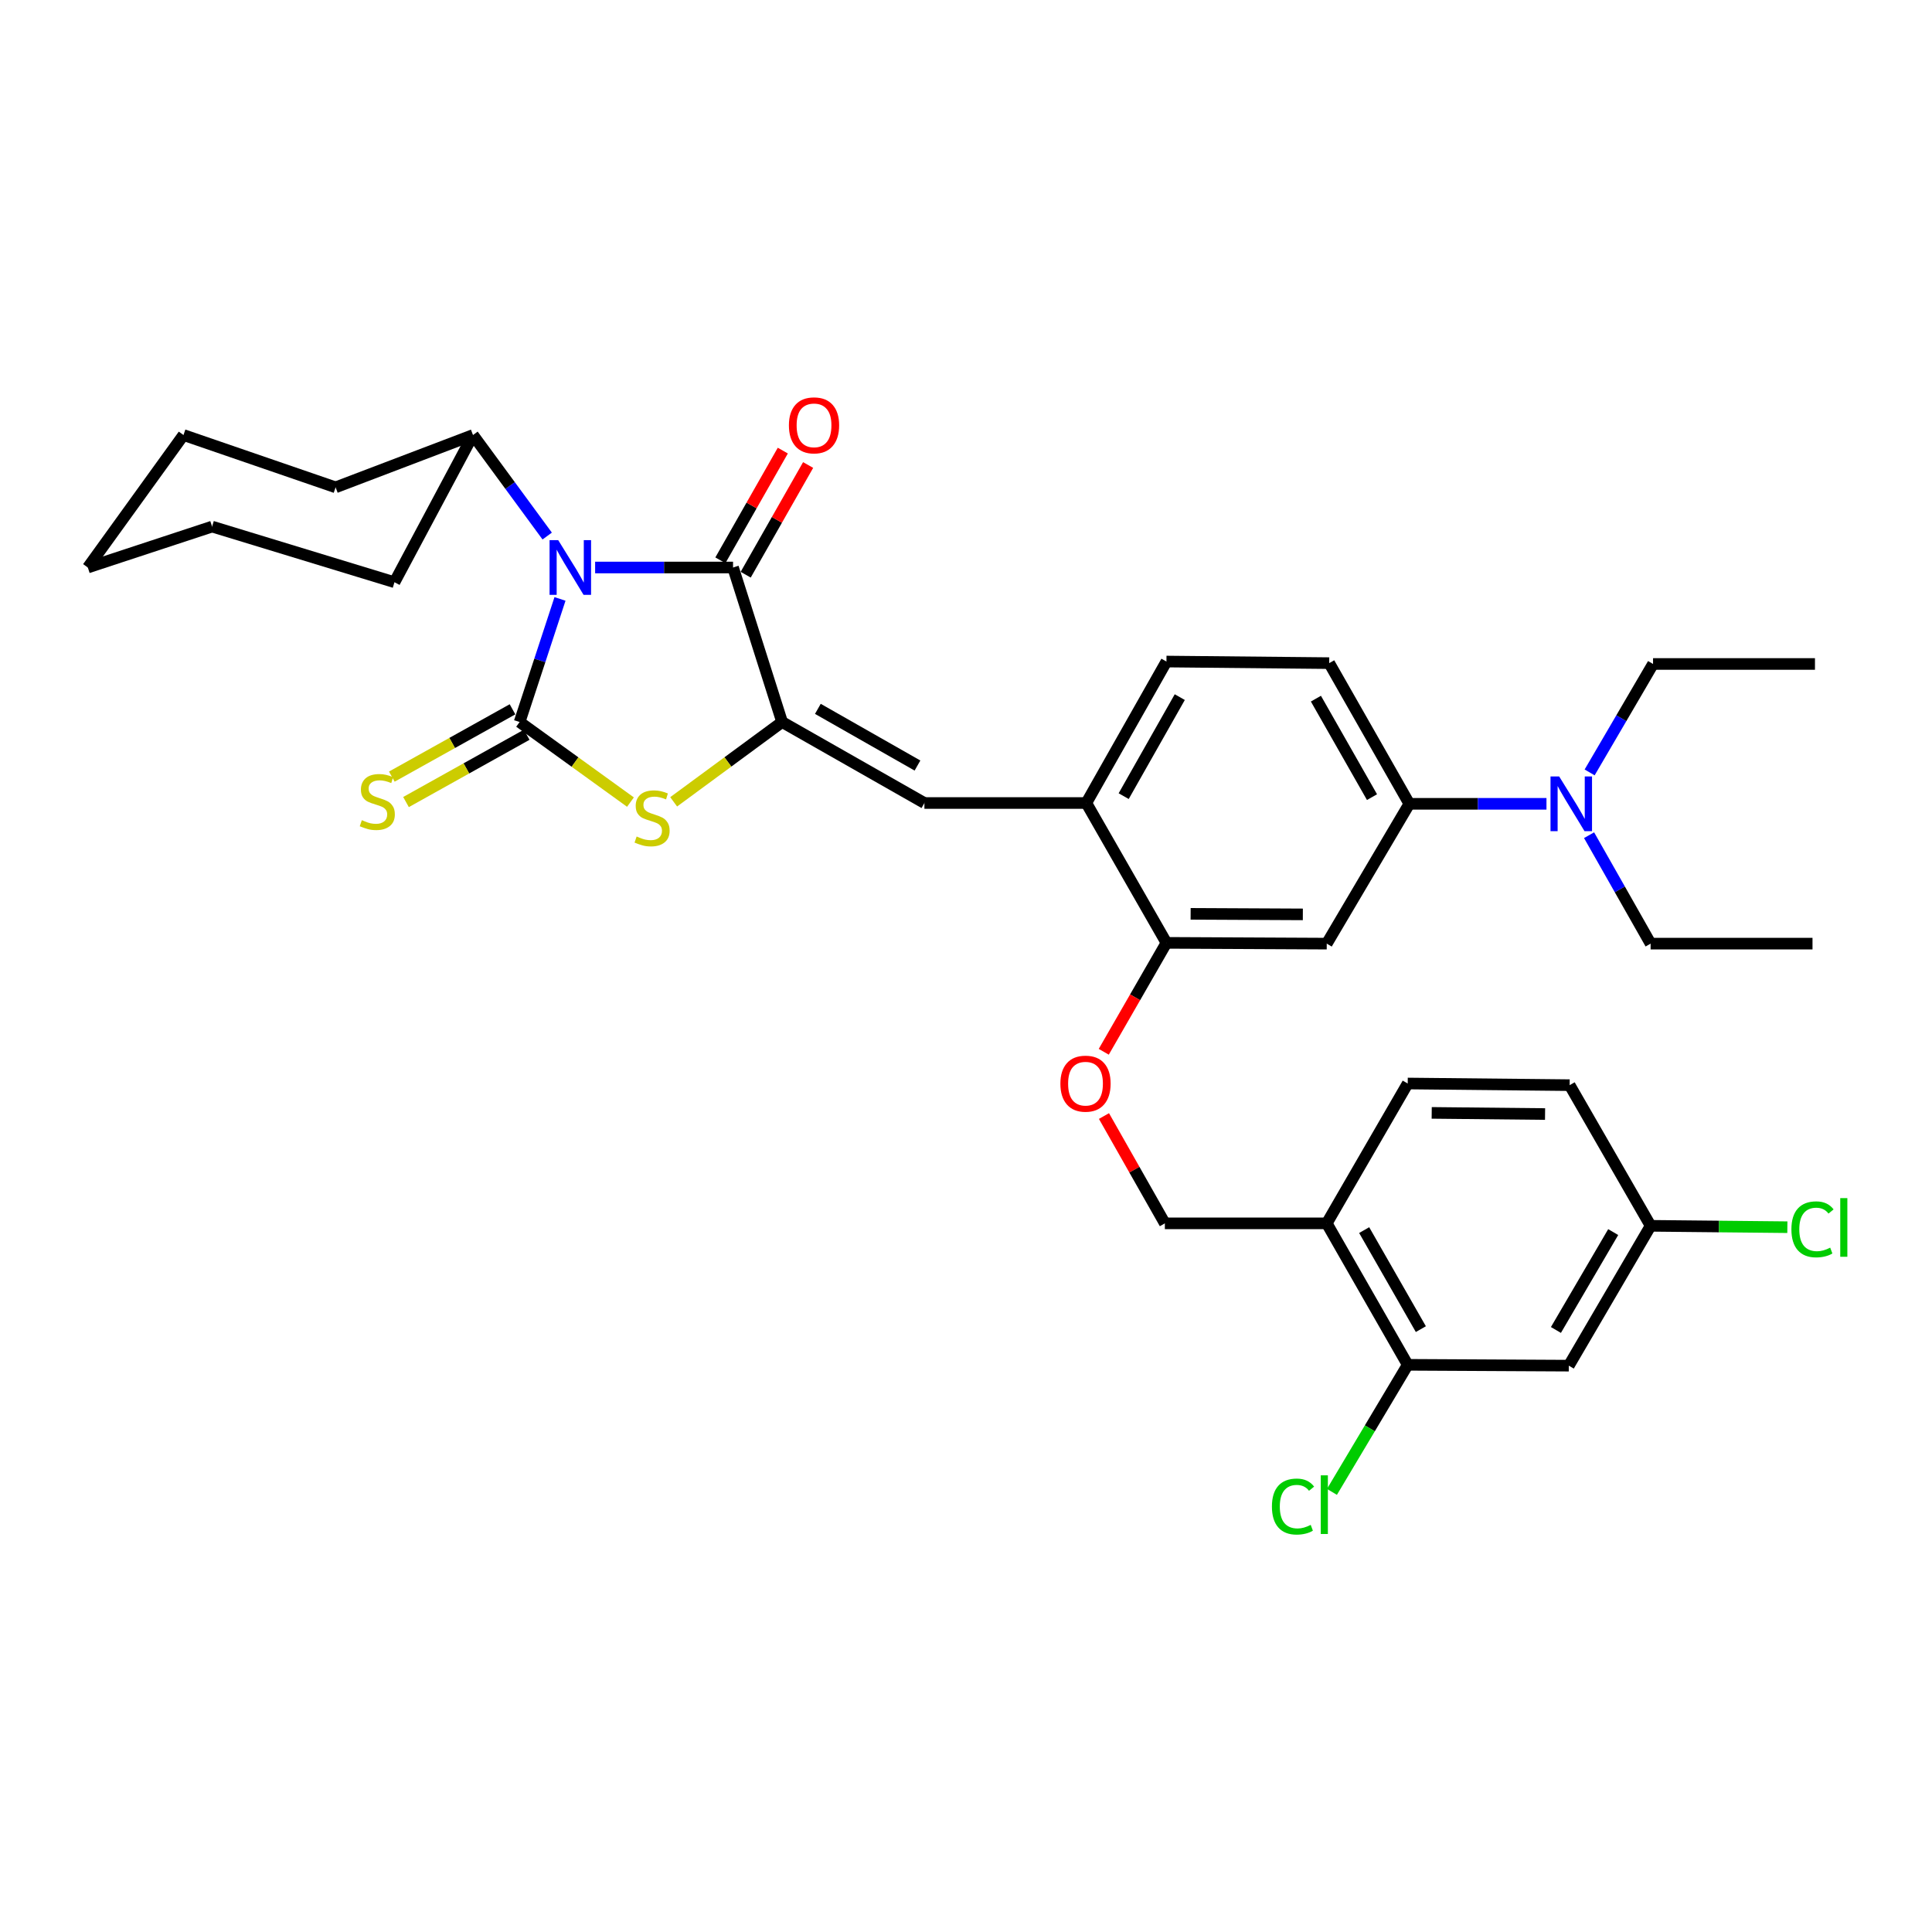 <?xml version='1.0' encoding='iso-8859-1'?>
<svg version='1.1' baseProfile='full'
              xmlns='http://www.w3.org/2000/svg'
                      xmlns:rdkit='http://www.rdkit.org/xml'
                      xmlns:xlink='http://www.w3.org/1999/xlink'
                  xml:space='preserve'
width='1000px' height='1000px' viewBox='0 0 1000 1000'>
<!-- END OF HEADER -->
<rect style='opacity:1.0;fill:#FFFFFF;stroke:none' width='1000' height='1000' x='0' y='0'> </rect>
<path class='bond-0' d='M 289.854,310.002 L 279.401,341.86' style='fill:none;fill-rule:evenodd;stroke:#0000FF;stroke-width:6px;stroke-linecap:butt;stroke-linejoin:miter;stroke-opacity:1' />
<path class='bond-0' d='M 279.401,341.86 L 268.947,373.719' style='fill:none;fill-rule:evenodd;stroke:#000000;stroke-width:6px;stroke-linecap:butt;stroke-linejoin:miter;stroke-opacity:1' />
<path class='bond-2' d='M 308.037,293.737 L 343.728,293.737' style='fill:none;fill-rule:evenodd;stroke:#0000FF;stroke-width:6px;stroke-linecap:butt;stroke-linejoin:miter;stroke-opacity:1' />
<path class='bond-2' d='M 343.728,293.737 L 379.42,293.737' style='fill:none;fill-rule:evenodd;stroke:#000000;stroke-width:6px;stroke-linecap:butt;stroke-linejoin:miter;stroke-opacity:1' />
<path class='bond-13' d='M 283.228,277.45 L 264.025,251.308' style='fill:none;fill-rule:evenodd;stroke:#0000FF;stroke-width:6px;stroke-linecap:butt;stroke-linejoin:miter;stroke-opacity:1' />
<path class='bond-13' d='M 264.025,251.308 L 244.822,225.165' style='fill:none;fill-rule:evenodd;stroke:#000000;stroke-width:6px;stroke-linecap:butt;stroke-linejoin:miter;stroke-opacity:1' />
<path class='bond-3' d='M 268.947,373.719 L 297.636,394.441' style='fill:none;fill-rule:evenodd;stroke:#000000;stroke-width:6px;stroke-linecap:butt;stroke-linejoin:miter;stroke-opacity:1' />
<path class='bond-3' d='M 297.636,394.441 L 326.324,415.164' style='fill:none;fill-rule:evenodd;stroke:#CCCC00;stroke-width:6px;stroke-linecap:butt;stroke-linejoin:miter;stroke-opacity:1' />
<path class='bond-8' d='M 265.275,367.134 L 234.04,384.554' style='fill:none;fill-rule:evenodd;stroke:#000000;stroke-width:6px;stroke-linecap:butt;stroke-linejoin:miter;stroke-opacity:1' />
<path class='bond-8' d='M 234.04,384.554 L 202.806,401.974' style='fill:none;fill-rule:evenodd;stroke:#CCCC00;stroke-width:6px;stroke-linecap:butt;stroke-linejoin:miter;stroke-opacity:1' />
<path class='bond-8' d='M 272.619,380.303 L 241.385,397.723' style='fill:none;fill-rule:evenodd;stroke:#000000;stroke-width:6px;stroke-linecap:butt;stroke-linejoin:miter;stroke-opacity:1' />
<path class='bond-8' d='M 241.385,397.723 L 210.15,415.143' style='fill:none;fill-rule:evenodd;stroke:#CCCC00;stroke-width:6px;stroke-linecap:butt;stroke-linejoin:miter;stroke-opacity:1' />
<path class='bond-1' d='M 404.818,373.719 L 379.42,293.737' style='fill:none;fill-rule:evenodd;stroke:#000000;stroke-width:6px;stroke-linecap:butt;stroke-linejoin:miter;stroke-opacity:1' />
<path class='bond-4' d='M 404.818,373.719 L 478.475,415.636' style='fill:none;fill-rule:evenodd;stroke:#000000;stroke-width:6px;stroke-linecap:butt;stroke-linejoin:miter;stroke-opacity:1' />
<path class='bond-4' d='M 423.324,366.902 L 474.884,396.244' style='fill:none;fill-rule:evenodd;stroke:#000000;stroke-width:6px;stroke-linecap:butt;stroke-linejoin:miter;stroke-opacity:1' />
<path class='bond-34' d='M 404.818,373.719 L 376.753,394.374' style='fill:none;fill-rule:evenodd;stroke:#000000;stroke-width:6px;stroke-linecap:butt;stroke-linejoin:miter;stroke-opacity:1' />
<path class='bond-34' d='M 376.753,394.374 L 348.688,415.03' style='fill:none;fill-rule:evenodd;stroke:#CCCC00;stroke-width:6px;stroke-linecap:butt;stroke-linejoin:miter;stroke-opacity:1' />
<path class='bond-14' d='M 385.972,297.466 L 402.128,269.077' style='fill:none;fill-rule:evenodd;stroke:#000000;stroke-width:6px;stroke-linecap:butt;stroke-linejoin:miter;stroke-opacity:1' />
<path class='bond-14' d='M 402.128,269.077 L 418.284,240.688' style='fill:none;fill-rule:evenodd;stroke:#FF0000;stroke-width:6px;stroke-linecap:butt;stroke-linejoin:miter;stroke-opacity:1' />
<path class='bond-14' d='M 372.867,290.008 L 389.023,261.619' style='fill:none;fill-rule:evenodd;stroke:#000000;stroke-width:6px;stroke-linecap:butt;stroke-linejoin:miter;stroke-opacity:1' />
<path class='bond-14' d='M 389.023,261.619 L 405.179,233.23' style='fill:none;fill-rule:evenodd;stroke:#FF0000;stroke-width:6px;stroke-linecap:butt;stroke-linejoin:miter;stroke-opacity:1' />
<path class='bond-6' d='M 478.475,415.636 L 562.276,415.636' style='fill:none;fill-rule:evenodd;stroke:#000000;stroke-width:6px;stroke-linecap:butt;stroke-linejoin:miter;stroke-opacity:1' />
<path class='bond-5' d='M 686.722,488.422 L 603.75,488.02' style='fill:none;fill-rule:evenodd;stroke:#000000;stroke-width:6px;stroke-linecap:butt;stroke-linejoin:miter;stroke-opacity:1' />
<path class='bond-5' d='M 674.349,473.283 L 616.268,473.002' style='fill:none;fill-rule:evenodd;stroke:#000000;stroke-width:6px;stroke-linecap:butt;stroke-linejoin:miter;stroke-opacity:1' />
<path class='bond-36' d='M 686.722,488.422 L 729.468,416.055' style='fill:none;fill-rule:evenodd;stroke:#000000;stroke-width:6px;stroke-linecap:butt;stroke-linejoin:miter;stroke-opacity:1' />
<path class='bond-7' d='M 562.276,415.636 L 603.75,488.02' style='fill:none;fill-rule:evenodd;stroke:#000000;stroke-width:6px;stroke-linecap:butt;stroke-linejoin:miter;stroke-opacity:1' />
<path class='bond-18' d='M 562.276,415.636 L 603.75,342.415' style='fill:none;fill-rule:evenodd;stroke:#000000;stroke-width:6px;stroke-linecap:butt;stroke-linejoin:miter;stroke-opacity:1' />
<path class='bond-18' d='M 581.617,412.084 L 610.648,360.829' style='fill:none;fill-rule:evenodd;stroke:#000000;stroke-width:6px;stroke-linecap:butt;stroke-linejoin:miter;stroke-opacity:1' />
<path class='bond-15' d='M 603.75,488.02 L 587.528,516.211' style='fill:none;fill-rule:evenodd;stroke:#000000;stroke-width:6px;stroke-linecap:butt;stroke-linejoin:miter;stroke-opacity:1' />
<path class='bond-15' d='M 587.528,516.211 L 571.306,544.402' style='fill:none;fill-rule:evenodd;stroke:#FF0000;stroke-width:6px;stroke-linecap:butt;stroke-linejoin:miter;stroke-opacity:1' />
<path class='bond-9' d='M 729.468,416.055 L 687.995,343.236' style='fill:none;fill-rule:evenodd;stroke:#000000;stroke-width:6px;stroke-linecap:butt;stroke-linejoin:miter;stroke-opacity:1' />
<path class='bond-9' d='M 710.145,412.594 L 681.114,361.621' style='fill:none;fill-rule:evenodd;stroke:#000000;stroke-width:6px;stroke-linecap:butt;stroke-linejoin:miter;stroke-opacity:1' />
<path class='bond-16' d='M 729.468,416.055 L 764.959,416.055' style='fill:none;fill-rule:evenodd;stroke:#000000;stroke-width:6px;stroke-linecap:butt;stroke-linejoin:miter;stroke-opacity:1' />
<path class='bond-16' d='M 764.959,416.055 L 800.451,416.055' style='fill:none;fill-rule:evenodd;stroke:#0000FF;stroke-width:6px;stroke-linecap:butt;stroke-linejoin:miter;stroke-opacity:1' />
<path class='bond-10' d='M 728.63,706.427 L 686.722,633.206' style='fill:none;fill-rule:evenodd;stroke:#000000;stroke-width:6px;stroke-linecap:butt;stroke-linejoin:miter;stroke-opacity:1' />
<path class='bond-10' d='M 735.43,687.954 L 706.094,636.699' style='fill:none;fill-rule:evenodd;stroke:#000000;stroke-width:6px;stroke-linecap:butt;stroke-linejoin:miter;stroke-opacity:1' />
<path class='bond-12' d='M 728.63,706.427 L 812.004,706.863' style='fill:none;fill-rule:evenodd;stroke:#000000;stroke-width:6px;stroke-linecap:butt;stroke-linejoin:miter;stroke-opacity:1' />
<path class='bond-22' d='M 728.63,706.427 L 709.021,739.31' style='fill:none;fill-rule:evenodd;stroke:#000000;stroke-width:6px;stroke-linecap:butt;stroke-linejoin:miter;stroke-opacity:1' />
<path class='bond-22' d='M 709.021,739.31 L 689.412,772.192' style='fill:none;fill-rule:evenodd;stroke:#00CC00;stroke-width:6px;stroke-linecap:butt;stroke-linejoin:miter;stroke-opacity:1' />
<path class='bond-11' d='M 686.722,633.206 L 602.929,633.206' style='fill:none;fill-rule:evenodd;stroke:#000000;stroke-width:6px;stroke-linecap:butt;stroke-linejoin:miter;stroke-opacity:1' />
<path class='bond-20' d='M 686.722,633.206 L 728.63,560.822' style='fill:none;fill-rule:evenodd;stroke:#000000;stroke-width:6px;stroke-linecap:butt;stroke-linejoin:miter;stroke-opacity:1' />
<path class='bond-37' d='M 812.004,706.863 L 854.357,634.479' style='fill:none;fill-rule:evenodd;stroke:#000000;stroke-width:6px;stroke-linecap:butt;stroke-linejoin:miter;stroke-opacity:1' />
<path class='bond-37' d='M 805.343,688.391 L 834.99,637.722' style='fill:none;fill-rule:evenodd;stroke:#000000;stroke-width:6px;stroke-linecap:butt;stroke-linejoin:miter;stroke-opacity:1' />
<path class='bond-27' d='M 244.822,225.165 L 204.178,301.352' style='fill:none;fill-rule:evenodd;stroke:#000000;stroke-width:6px;stroke-linecap:butt;stroke-linejoin:miter;stroke-opacity:1' />
<path class='bond-28' d='M 244.822,225.165 L 173.711,252.247' style='fill:none;fill-rule:evenodd;stroke:#000000;stroke-width:6px;stroke-linecap:butt;stroke-linejoin:miter;stroke-opacity:1' />
<path class='bond-17' d='M 571.413,577.663 L 587.171,605.434' style='fill:none;fill-rule:evenodd;stroke:#FF0000;stroke-width:6px;stroke-linecap:butt;stroke-linejoin:miter;stroke-opacity:1' />
<path class='bond-17' d='M 587.171,605.434 L 602.929,633.206' style='fill:none;fill-rule:evenodd;stroke:#000000;stroke-width:6px;stroke-linecap:butt;stroke-linejoin:miter;stroke-opacity:1' />
<path class='bond-25' d='M 822.503,432.295 L 838.43,460.358' style='fill:none;fill-rule:evenodd;stroke:#0000FF;stroke-width:6px;stroke-linecap:butt;stroke-linejoin:miter;stroke-opacity:1' />
<path class='bond-25' d='M 838.43,460.358 L 854.357,488.422' style='fill:none;fill-rule:evenodd;stroke:#000000;stroke-width:6px;stroke-linecap:butt;stroke-linejoin:miter;stroke-opacity:1' />
<path class='bond-26' d='M 822.792,399.799 L 839.203,371.735' style='fill:none;fill-rule:evenodd;stroke:#0000FF;stroke-width:6px;stroke-linecap:butt;stroke-linejoin:miter;stroke-opacity:1' />
<path class='bond-26' d='M 839.203,371.735 L 855.614,343.671' style='fill:none;fill-rule:evenodd;stroke:#000000;stroke-width:6px;stroke-linecap:butt;stroke-linejoin:miter;stroke-opacity:1' />
<path class='bond-19' d='M 603.75,342.415 L 687.995,343.236' style='fill:none;fill-rule:evenodd;stroke:#000000;stroke-width:6px;stroke-linecap:butt;stroke-linejoin:miter;stroke-opacity:1' />
<path class='bond-23' d='M 728.63,560.822 L 812.448,561.677' style='fill:none;fill-rule:evenodd;stroke:#000000;stroke-width:6px;stroke-linecap:butt;stroke-linejoin:miter;stroke-opacity:1' />
<path class='bond-23' d='M 741.049,576.028 L 799.722,576.626' style='fill:none;fill-rule:evenodd;stroke:#000000;stroke-width:6px;stroke-linecap:butt;stroke-linejoin:miter;stroke-opacity:1' />
<path class='bond-21' d='M 854.357,634.479 L 812.448,561.677' style='fill:none;fill-rule:evenodd;stroke:#000000;stroke-width:6px;stroke-linecap:butt;stroke-linejoin:miter;stroke-opacity:1' />
<path class='bond-24' d='M 854.357,634.479 L 889.746,634.836' style='fill:none;fill-rule:evenodd;stroke:#000000;stroke-width:6px;stroke-linecap:butt;stroke-linejoin:miter;stroke-opacity:1' />
<path class='bond-24' d='M 889.746,634.836 L 925.135,635.194' style='fill:none;fill-rule:evenodd;stroke:#00CC00;stroke-width:6px;stroke-linecap:butt;stroke-linejoin:miter;stroke-opacity:1' />
<path class='bond-30' d='M 854.357,488.422 L 938.15,488.422' style='fill:none;fill-rule:evenodd;stroke:#000000;stroke-width:6px;stroke-linecap:butt;stroke-linejoin:miter;stroke-opacity:1' />
<path class='bond-29' d='M 855.614,343.671 L 939.424,343.671' style='fill:none;fill-rule:evenodd;stroke:#000000;stroke-width:6px;stroke-linecap:butt;stroke-linejoin:miter;stroke-opacity:1' />
<path class='bond-31' d='M 204.178,301.352 L 109.78,272.561' style='fill:none;fill-rule:evenodd;stroke:#000000;stroke-width:6px;stroke-linecap:butt;stroke-linejoin:miter;stroke-opacity:1' />
<path class='bond-32' d='M 173.711,252.247 L 94.97,225.165' style='fill:none;fill-rule:evenodd;stroke:#000000;stroke-width:6px;stroke-linecap:butt;stroke-linejoin:miter;stroke-opacity:1' />
<path class='bond-35' d='M 109.78,272.561 L 45.455,293.737' style='fill:none;fill-rule:evenodd;stroke:#000000;stroke-width:6px;stroke-linecap:butt;stroke-linejoin:miter;stroke-opacity:1' />
<path class='bond-33' d='M 94.97,225.165 L 45.455,293.737' style='fill:none;fill-rule:evenodd;stroke:#000000;stroke-width:6px;stroke-linecap:butt;stroke-linejoin:miter;stroke-opacity:1' />
<path  class='atom-0' d='M 288.931 279.577
L 298.211 294.577
Q 299.131 296.057, 300.611 298.737
Q 302.091 301.417, 302.171 301.577
L 302.171 279.577
L 305.931 279.577
L 305.931 307.897
L 302.051 307.897
L 292.091 291.497
Q 290.931 289.577, 289.691 287.377
Q 288.491 285.177, 288.131 284.497
L 288.131 307.897
L 284.451 307.897
L 284.451 279.577
L 288.931 279.577
' fill='#0000FF'/>
<path  class='atom-4' d='M 329.519 432.971
Q 329.839 433.091, 331.159 433.651
Q 332.479 434.211, 333.919 434.571
Q 335.399 434.891, 336.839 434.891
Q 339.519 434.891, 341.079 433.611
Q 342.639 432.291, 342.639 430.011
Q 342.639 428.451, 341.839 427.491
Q 341.079 426.531, 339.879 426.011
Q 338.679 425.491, 336.679 424.891
Q 334.159 424.131, 332.639 423.411
Q 331.159 422.691, 330.079 421.171
Q 329.039 419.651, 329.039 417.091
Q 329.039 413.531, 331.439 411.331
Q 333.879 409.131, 338.679 409.131
Q 341.959 409.131, 345.679 410.691
L 344.759 413.771
Q 341.359 412.371, 338.799 412.371
Q 336.039 412.371, 334.519 413.531
Q 332.999 414.651, 333.039 416.611
Q 333.039 418.131, 333.799 419.051
Q 334.599 419.971, 335.719 420.491
Q 336.879 421.011, 338.799 421.611
Q 341.359 422.411, 342.879 423.211
Q 344.399 424.011, 345.479 425.651
Q 346.599 427.251, 346.599 430.011
Q 346.599 433.931, 343.959 436.051
Q 341.359 438.131, 336.999 438.131
Q 334.479 438.131, 332.559 437.571
Q 330.679 437.051, 328.439 436.131
L 329.519 432.971
' fill='#CCCC00'/>
<path  class='atom-9' d='M 187.29 424.518
Q 187.61 424.638, 188.93 425.198
Q 190.25 425.758, 191.69 426.118
Q 193.17 426.438, 194.61 426.438
Q 197.29 426.438, 198.85 425.158
Q 200.41 423.838, 200.41 421.558
Q 200.41 419.998, 199.61 419.038
Q 198.85 418.078, 197.65 417.558
Q 196.45 417.038, 194.45 416.438
Q 191.93 415.678, 190.41 414.958
Q 188.93 414.238, 187.85 412.718
Q 186.81 411.198, 186.81 408.638
Q 186.81 405.078, 189.21 402.878
Q 191.65 400.678, 196.45 400.678
Q 199.73 400.678, 203.45 402.238
L 202.53 405.318
Q 199.13 403.918, 196.57 403.918
Q 193.81 403.918, 192.29 405.078
Q 190.77 406.198, 190.81 408.158
Q 190.81 409.678, 191.57 410.598
Q 192.37 411.518, 193.49 412.038
Q 194.65 412.558, 196.57 413.158
Q 199.13 413.958, 200.65 414.758
Q 202.17 415.558, 203.25 417.198
Q 204.37 418.798, 204.37 421.558
Q 204.37 425.478, 201.73 427.598
Q 199.13 429.678, 194.77 429.678
Q 192.25 429.678, 190.33 429.118
Q 188.45 428.598, 186.21 427.678
L 187.29 424.518
' fill='#CCCC00'/>
<path  class='atom-15' d='M 408.337 220.16
Q 408.337 213.36, 411.697 209.56
Q 415.057 205.76, 421.337 205.76
Q 427.617 205.76, 430.977 209.56
Q 434.337 213.36, 434.337 220.16
Q 434.337 227.04, 430.937 230.96
Q 427.537 234.84, 421.337 234.84
Q 415.097 234.84, 411.697 230.96
Q 408.337 227.08, 408.337 220.16
M 421.337 231.64
Q 425.657 231.64, 427.977 228.76
Q 430.337 225.84, 430.337 220.16
Q 430.337 214.6, 427.977 211.8
Q 425.657 208.96, 421.337 208.96
Q 417.017 208.96, 414.657 211.76
Q 412.337 214.56, 412.337 220.16
Q 412.337 225.88, 414.657 228.76
Q 417.017 231.64, 421.337 231.64
' fill='#FF0000'/>
<path  class='atom-16' d='M 548.857 560.902
Q 548.857 554.102, 552.217 550.302
Q 555.577 546.502, 561.857 546.502
Q 568.137 546.502, 571.497 550.302
Q 574.857 554.102, 574.857 560.902
Q 574.857 567.782, 571.457 571.702
Q 568.057 575.582, 561.857 575.582
Q 555.617 575.582, 552.217 571.702
Q 548.857 567.822, 548.857 560.902
M 561.857 572.382
Q 566.177 572.382, 568.497 569.502
Q 570.857 566.582, 570.857 560.902
Q 570.857 555.342, 568.497 552.542
Q 566.177 549.702, 561.857 549.702
Q 557.537 549.702, 555.177 552.502
Q 552.857 555.302, 552.857 560.902
Q 552.857 566.622, 555.177 569.502
Q 557.537 572.382, 561.857 572.382
' fill='#FF0000'/>
<path  class='atom-17' d='M 807.026 401.895
L 816.306 416.895
Q 817.226 418.375, 818.706 421.055
Q 820.186 423.735, 820.266 423.895
L 820.266 401.895
L 824.026 401.895
L 824.026 430.215
L 820.146 430.215
L 810.186 413.815
Q 809.026 411.895, 807.786 409.695
Q 806.586 407.495, 806.226 406.815
L 806.226 430.215
L 802.546 430.215
L 802.546 401.895
L 807.026 401.895
' fill='#0000FF'/>
<path  class='atom-23' d='M 658.345 779.791
Q 658.345 772.751, 661.625 769.071
Q 664.945 765.351, 671.225 765.351
Q 677.065 765.351, 680.185 769.471
L 677.545 771.631
Q 675.265 768.631, 671.225 768.631
Q 666.945 768.631, 664.665 771.511
Q 662.425 774.351, 662.425 779.791
Q 662.425 785.391, 664.745 788.271
Q 667.105 791.151, 671.665 791.151
Q 674.785 791.151, 678.425 789.271
L 679.545 792.271
Q 678.065 793.231, 675.825 793.791
Q 673.585 794.351, 671.105 794.351
Q 664.945 794.351, 661.625 790.591
Q 658.345 786.831, 658.345 779.791
' fill='#00CC00'/>
<path  class='atom-23' d='M 683.625 763.631
L 687.305 763.631
L 687.305 793.991
L 683.625 793.991
L 683.625 763.631
' fill='#00CC00'/>
<path  class='atom-25' d='M 927.23 636.305
Q 927.23 629.265, 930.51 625.585
Q 933.83 621.865, 940.11 621.865
Q 945.95 621.865, 949.07 625.985
L 946.43 628.145
Q 944.15 625.145, 940.11 625.145
Q 935.83 625.145, 933.55 628.025
Q 931.31 630.865, 931.31 636.305
Q 931.31 641.905, 933.63 644.785
Q 935.99 647.665, 940.55 647.665
Q 943.67 647.665, 947.31 645.785
L 948.43 648.785
Q 946.95 649.745, 944.71 650.305
Q 942.47 650.865, 939.99 650.865
Q 933.83 650.865, 930.51 647.105
Q 927.23 643.345, 927.23 636.305
' fill='#00CC00'/>
<path  class='atom-25' d='M 952.51 620.145
L 956.19 620.145
L 956.19 650.505
L 952.51 650.505
L 952.51 620.145
' fill='#00CC00'/>
</svg>
